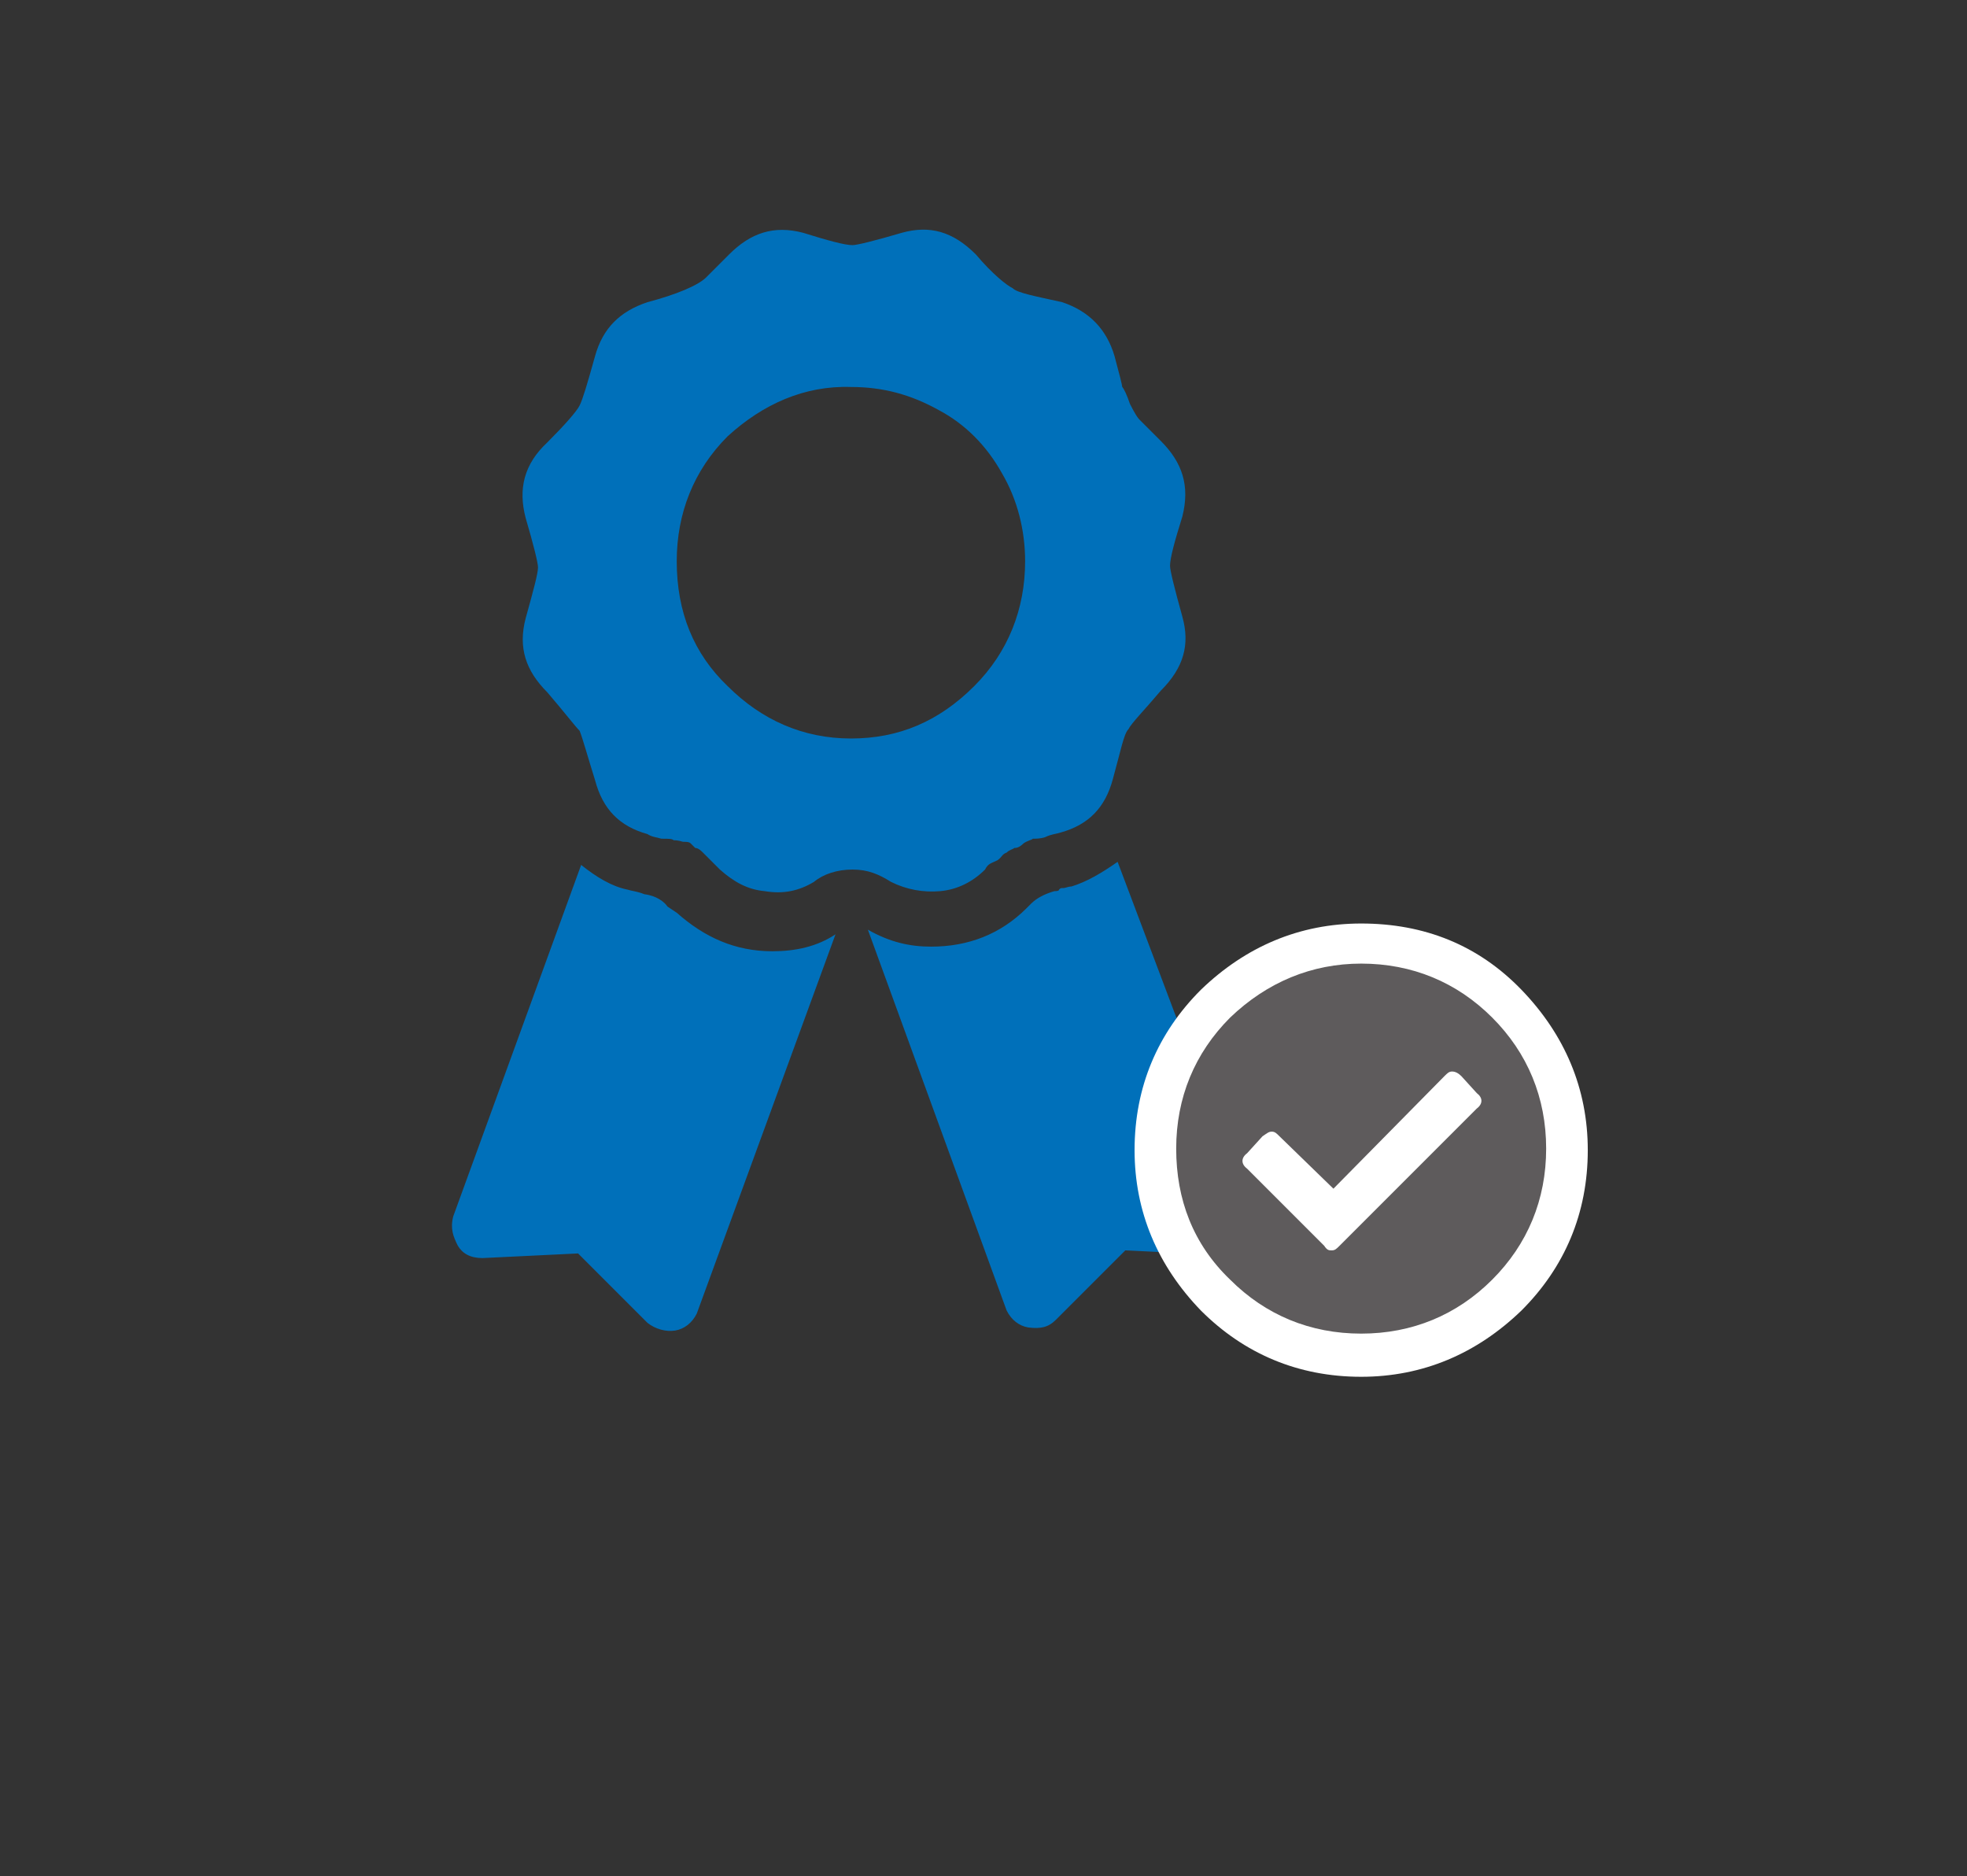 <?xml version="1.0" encoding="utf-8"?>
<!-- Generator: Adobe Illustrator 25.2.0, SVG Export Plug-In . SVG Version: 6.00 Build 0)  -->
<svg version="1.1" id="Ebene_1" xmlns="http://www.w3.org/2000/svg" xmlns:xlink="http://www.w3.org/1999/xlink" x="0px" y="0px"
	 viewBox="0 0 127.6 121.7" style="enable-background:new 0 0 127.6 121.7;" xml:space="preserve">
<rect x="0" y="0" width="127.6" height="121.7" fill="#333333" stroke="none"/>
<style type="text/css">
	.st0{fill:#0070BA;}
	.st1{fill:#5E5B5C;}
	.st2{fill:#FFFFFF;}
</style>
<g id="Ebene_1_Kopie_2">
	<g>
		<path class="st0" d="M43.9,59.2c1.8,1.6,3.8,2.5,6.2,2.5c1.5,0,2.9-0.3,4.1-1.1l-9,24.6c-0.3,0.6-0.8,1-1.4,1.1
			c-0.6,0.1-1.3-0.1-1.8-0.5l-4.5-4.5l-6.2,0.3c-0.8,0-1.3-0.3-1.6-0.8c-0.3-0.6-0.5-1.1-0.3-1.9l8.3-22.8c1,0.8,2,1.4,3,1.6
			c0.3,0.1,0.6,0.1,1.1,0.3c0.8,0.1,1.3,0.5,1.5,0.8L43.9,59.2z M63.9,56.4c-0.8,0.8-1.8,1.3-2.9,1.4c-1.1,0.1-2.2-0.1-3.2-0.6
			c-0.8-0.5-1.5-0.8-2.5-0.8s-1.9,0.3-2.5,0.8c-1,0.6-2,0.8-3.2,0.6c-1.1-0.1-2-0.6-2.9-1.4c-0.3-0.3-0.5-0.5-0.6-0.6
			s-0.3-0.3-0.5-0.5c-0.1-0.1-0.3-0.3-0.5-0.3c-0.1-0.1-0.3-0.3-0.3-0.3c-0.1-0.1-0.3-0.1-0.5-0.1c-0.3-0.1-0.5-0.1-0.6-0.1
			c-0.1-0.1-0.3-0.1-0.8-0.1c-0.3-0.1-0.6-0.1-0.9-0.3c-1.8-0.5-2.9-1.6-3.4-3.5c-0.5-1.6-0.8-2.7-1-3.2c-0.3-0.3-0.9-1.1-2.1-2.5
			c-1.4-1.4-1.9-2.9-1.4-4.8c0.5-1.8,0.8-2.9,0.8-3.3c0-0.3-0.3-1.5-0.8-3.2c-0.5-1.9-0.1-3.5,1.4-4.9c1.1-1.1,1.9-2,2.1-2.4
			s0.5-1.4,1-3.2c0.5-1.8,1.6-2.9,3.4-3.5c1.9-0.5,3.3-1.1,3.8-1.6c0.1-0.1,0.6-0.6,1.5-1.5c1.4-1.4,2.9-1.9,4.8-1.4
			c1.6,0.5,2.7,0.8,3.2,0.8c0.3,0,1.5-0.3,3.2-0.8c1.8-0.5,3.3-0.1,4.8,1.4c1.1,1.3,2,2,2.4,2.2c0.3,0.3,1.4,0.5,3.2,0.9
			c1.8,0.6,2.9,1.8,3.4,3.5c0.3,1.1,0.5,1.9,0.5,2c0.1,0.1,0.3,0.5,0.5,1.1c0.3,0.6,0.5,0.9,0.6,1s0.6,0.6,1.4,1.4
			c1.4,1.4,1.9,2.9,1.4,4.9c-0.5,1.6-0.8,2.7-0.8,3.2c0,0.3,0.3,1.5,0.8,3.3s0.1,3.3-1.4,4.8c-1.1,1.3-1.9,2.1-2.1,2.5
			c-0.3,0.3-0.5,1.4-1,3.2c-0.5,1.9-1.6,3-3.4,3.5c-0.3,0.1-0.6,0.1-1,0.3c-0.3,0.1-0.6,0.1-0.8,0.1c-0.1,0.1-0.3,0.1-0.6,0.3
			C66.1,55,65.9,55,65.8,55c-0.1,0.1-0.3,0.1-0.5,0.3c-0.3,0.1-0.3,0.3-0.6,0.5C64.3,56,64.1,56,63.9,56.4z M47.2,28.3
			c-2.2,2.2-3.3,5-3.3,8.1c0,3.3,1.1,6,3.3,8.1c2.2,2.2,4.9,3.4,8,3.4s5.7-1.1,8-3.4c2.2-2.2,3.3-5,3.3-8.1c0-2-0.5-4-1.5-5.7
			c-1-1.8-2.4-3.2-4.1-4.1c-1.8-1-3.6-1.5-5.7-1.5C52.2,25,49.5,26.2,47.2,28.3z M81.1,78.7c0.3,0.6,0.1,1.3-0.3,1.9
			c-0.3,0.6-1,0.8-1.6,0.8L73,81.1l-4.5,4.5c-0.5,0.5-1,0.6-1.8,0.5c-0.6-0.1-1.1-0.5-1.4-1.1l-9-24.7c1.4,0.8,2.7,1.1,4.1,1.1
			c2.4,0,4.5-0.8,6.2-2.5c0.1-0.1,0.3-0.3,0.3-0.3c0.3-0.3,0.8-0.6,1.5-0.8c0.1,0,0.3,0,0.3-0.1c0.1-0.1,0.1-0.1,0.3-0.1
			c0.1,0,0.3-0.1,0.5-0.1c1-0.3,2-0.9,3-1.6L81.1,78.7z"/>
	</g>
</g>
<g>
	<g>
		<g>
			<path class="st1" d="M88.3,87.9c-3.7,0-6.8-1.3-9.4-3.9S75,78.3,75,74.6s1.3-6.8,3.9-9.4s5.7-3.9,9.4-3.9s6.8,1.3,9.4,3.9
				c2.6,2.6,3.9,5.7,3.9,9.4s-1.3,6.8-3.9,9.4C95.1,86.5,92,87.9,88.3,87.9z M86.5,79.7l8.2-8.2l-0.4-0.3L86.4,79l-3.9-3.9l-0.3,0.3
				L86.5,79.7z"/>
			<path class="st2" d="M88.3,62.5c3.3,0,6.2,1.2,8.5,3.5c2.3,2.3,3.5,5.2,3.5,8.5s-1.2,6.2-3.5,8.5s-5.2,3.5-8.5,3.5
				s-6.2-1.2-8.5-3.5c-2.4-2.3-3.5-5.2-3.5-8.5s1.2-6.2,3.5-8.5C82.2,63.7,85.1,62.5,88.3,62.5 M86.5,77.1L83,73.7
				c-0.2-0.2-0.3-0.3-0.5-0.3s-0.3,0.1-0.6,0.3l-1,1.1c-0.4,0.3-0.4,0.7,0,1l5,5c0.2,0.3,0.3,0.3,0.5,0.3s0.3-0.1,0.5-0.3l8.9-8.9
				c0.4-0.3,0.4-0.7,0-1l-1-1.1c-0.2-0.2-0.4-0.3-0.6-0.3s-0.3,0.1-0.5,0.3L86.5,77.1 M88.3,59.9c-4,0-7.5,1.5-10.4,4.3
				c-2.8,2.8-4.3,6.3-4.3,10.4c0,4,1.5,7.5,4.3,10.4c2.8,2.8,6.3,4.3,10.4,4.3c4,0,7.5-1.5,10.4-4.3c2.8-2.8,4.3-6.3,4.3-10.4
				c0-4-1.5-7.5-4.3-10.4C95.9,61.3,92.4,59.9,88.3,59.9L88.3,59.9z"/>
		</g>
	</g>
</g>
</svg>
